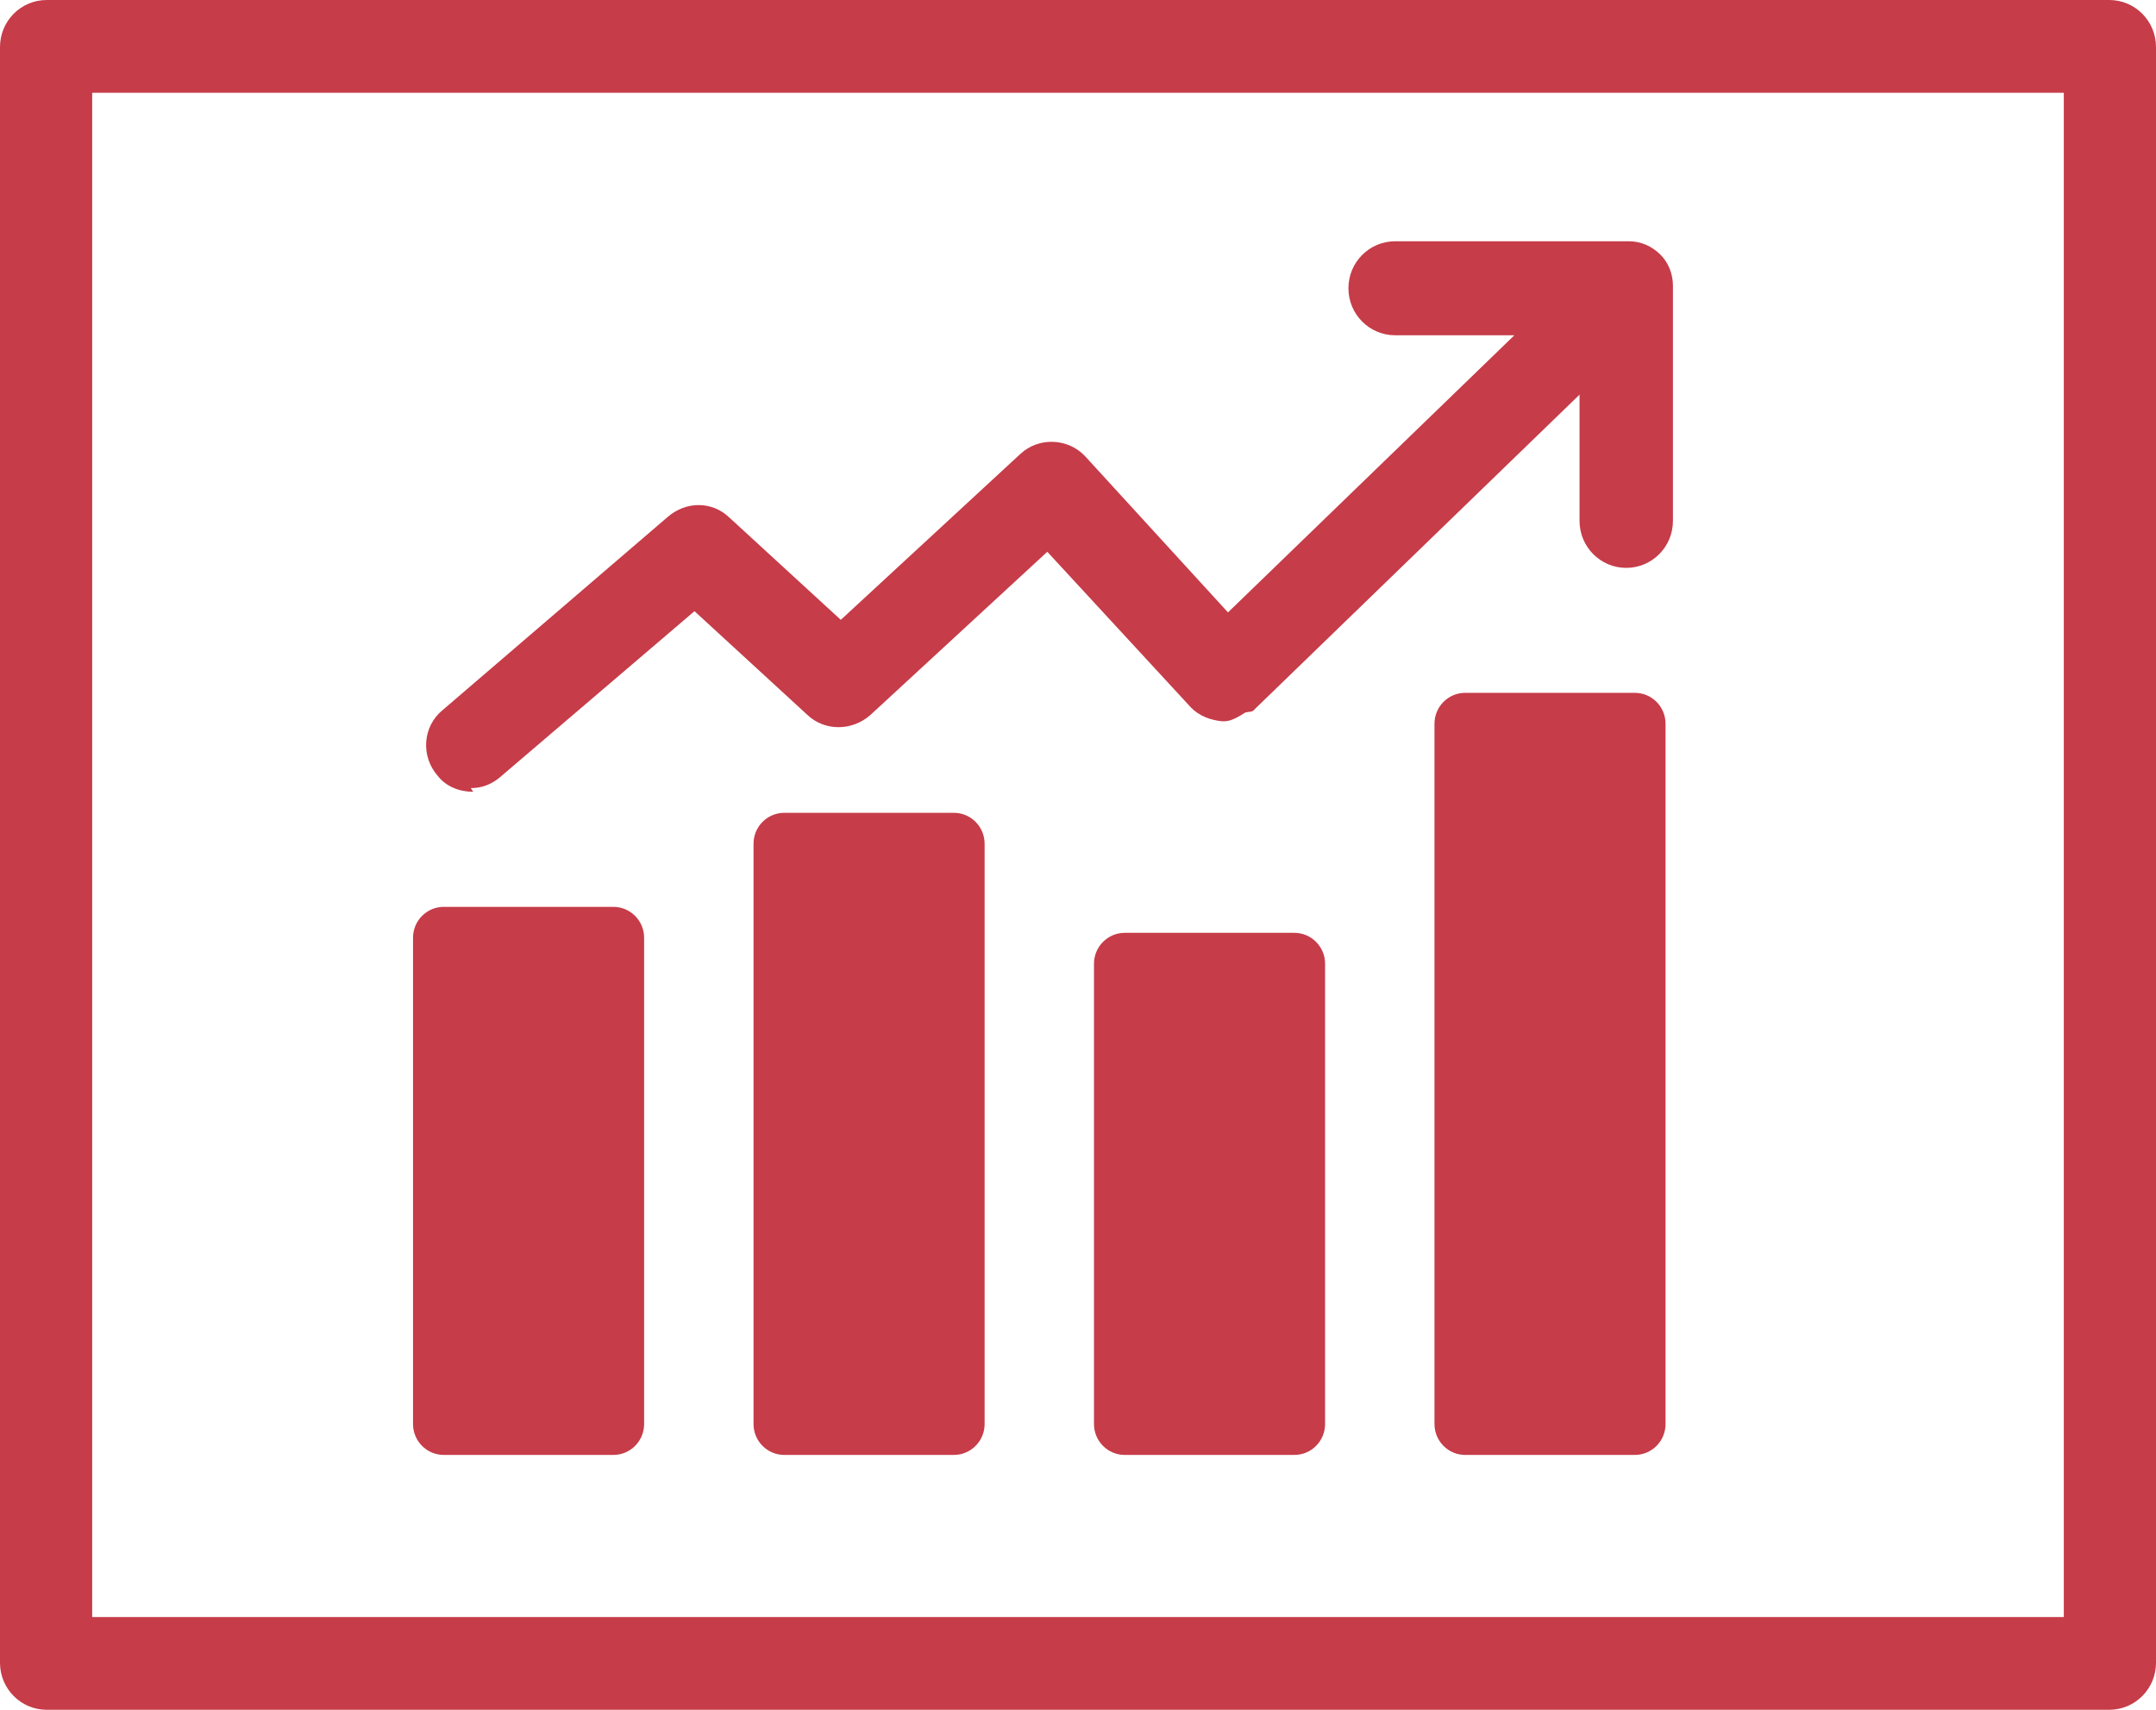 <svg width="58" height="46" viewBox="0 0 58 46" fill="none" xmlns="http://www.w3.org/2000/svg">
<g clip-path="url(#clip0_1189_6445)">
<path d="M56.743 0H1.257C0.562 0 0 0.566 0 1.265V44.735C0 45.434 0.562 46 1.257 46H56.743C57.438 46 58 45.434 58 44.735V1.265C58 0.566 57.438 0 56.743 0ZM55.487 43.504H2.48V2.496H55.52V43.504H55.487Z" fill="#C63C49"/>
<path d="M16.501 24.398H11.938C11.481 24.398 11.111 24.77 11.111 25.23V38.311C11.111 38.771 11.481 39.143 11.938 39.143H16.501C16.957 39.143 17.328 38.771 17.328 38.311V25.23C17.328 24.77 16.957 24.398 16.501 24.398Z" fill="#C63C49"/>
<path d="M25.661 21.868H21.098C20.641 21.868 20.271 22.241 20.271 22.701V38.311C20.271 38.771 20.641 39.143 21.098 39.143H25.661C26.117 39.143 26.488 38.771 26.488 38.311V22.701C26.488 22.241 26.117 21.868 25.661 21.868Z" fill="#C63C49"/>
<path d="M34.82 25.097H30.257C29.8 25.097 29.43 25.47 29.43 25.929V38.311C29.43 38.771 29.8 39.143 30.257 39.143H34.82C35.277 39.143 35.647 38.771 35.647 38.311V25.929C35.647 25.47 35.277 25.097 34.82 25.097Z" fill="#C63C49"/>
<path d="M43.98 18.64H39.416C38.96 18.64 38.59 19.012 38.59 19.472V38.311C38.59 38.771 38.96 39.143 39.416 39.143H43.98C44.436 39.143 44.806 38.771 44.806 38.311V19.472C44.806 19.012 44.436 18.64 43.98 18.64Z" fill="#C63C49"/>
<path d="M12.665 21.203C12.963 21.203 13.227 21.103 13.459 20.903L18.683 16.443L21.726 19.239C22.189 19.672 22.916 19.672 23.412 19.239L28.174 14.845L32.043 19.039C32.274 19.272 32.572 19.372 32.869 19.405C32.869 19.405 32.869 19.405 32.903 19.405C32.903 19.405 32.903 19.405 32.935 19.405C33.134 19.405 33.332 19.272 33.498 19.172C33.597 19.139 33.696 19.172 33.762 19.072L42.492 10.618V14.013C42.492 14.712 43.054 15.278 43.748 15.278C44.443 15.278 45.005 14.712 45.005 14.013V7.689C45.005 7.356 44.873 7.056 44.674 6.857C44.443 6.624 44.145 6.491 43.815 6.491H37.532C36.837 6.491 36.275 7.056 36.275 7.755C36.275 8.454 36.837 9.02 37.532 9.02H40.739L33.035 16.476L29.199 12.282C28.736 11.783 27.942 11.75 27.446 12.216L22.619 16.676L19.609 13.913C19.146 13.48 18.452 13.48 17.956 13.913L11.905 19.106C11.376 19.538 11.309 20.337 11.773 20.87C12.004 21.169 12.368 21.302 12.731 21.302L12.665 21.203Z" fill="#C63C49"/>
</g>
<defs>
<clipPath id="clip0_1189_6445">
<rect width="58" height="46" fill="white"/>
</clipPath>
</defs>
</svg>
